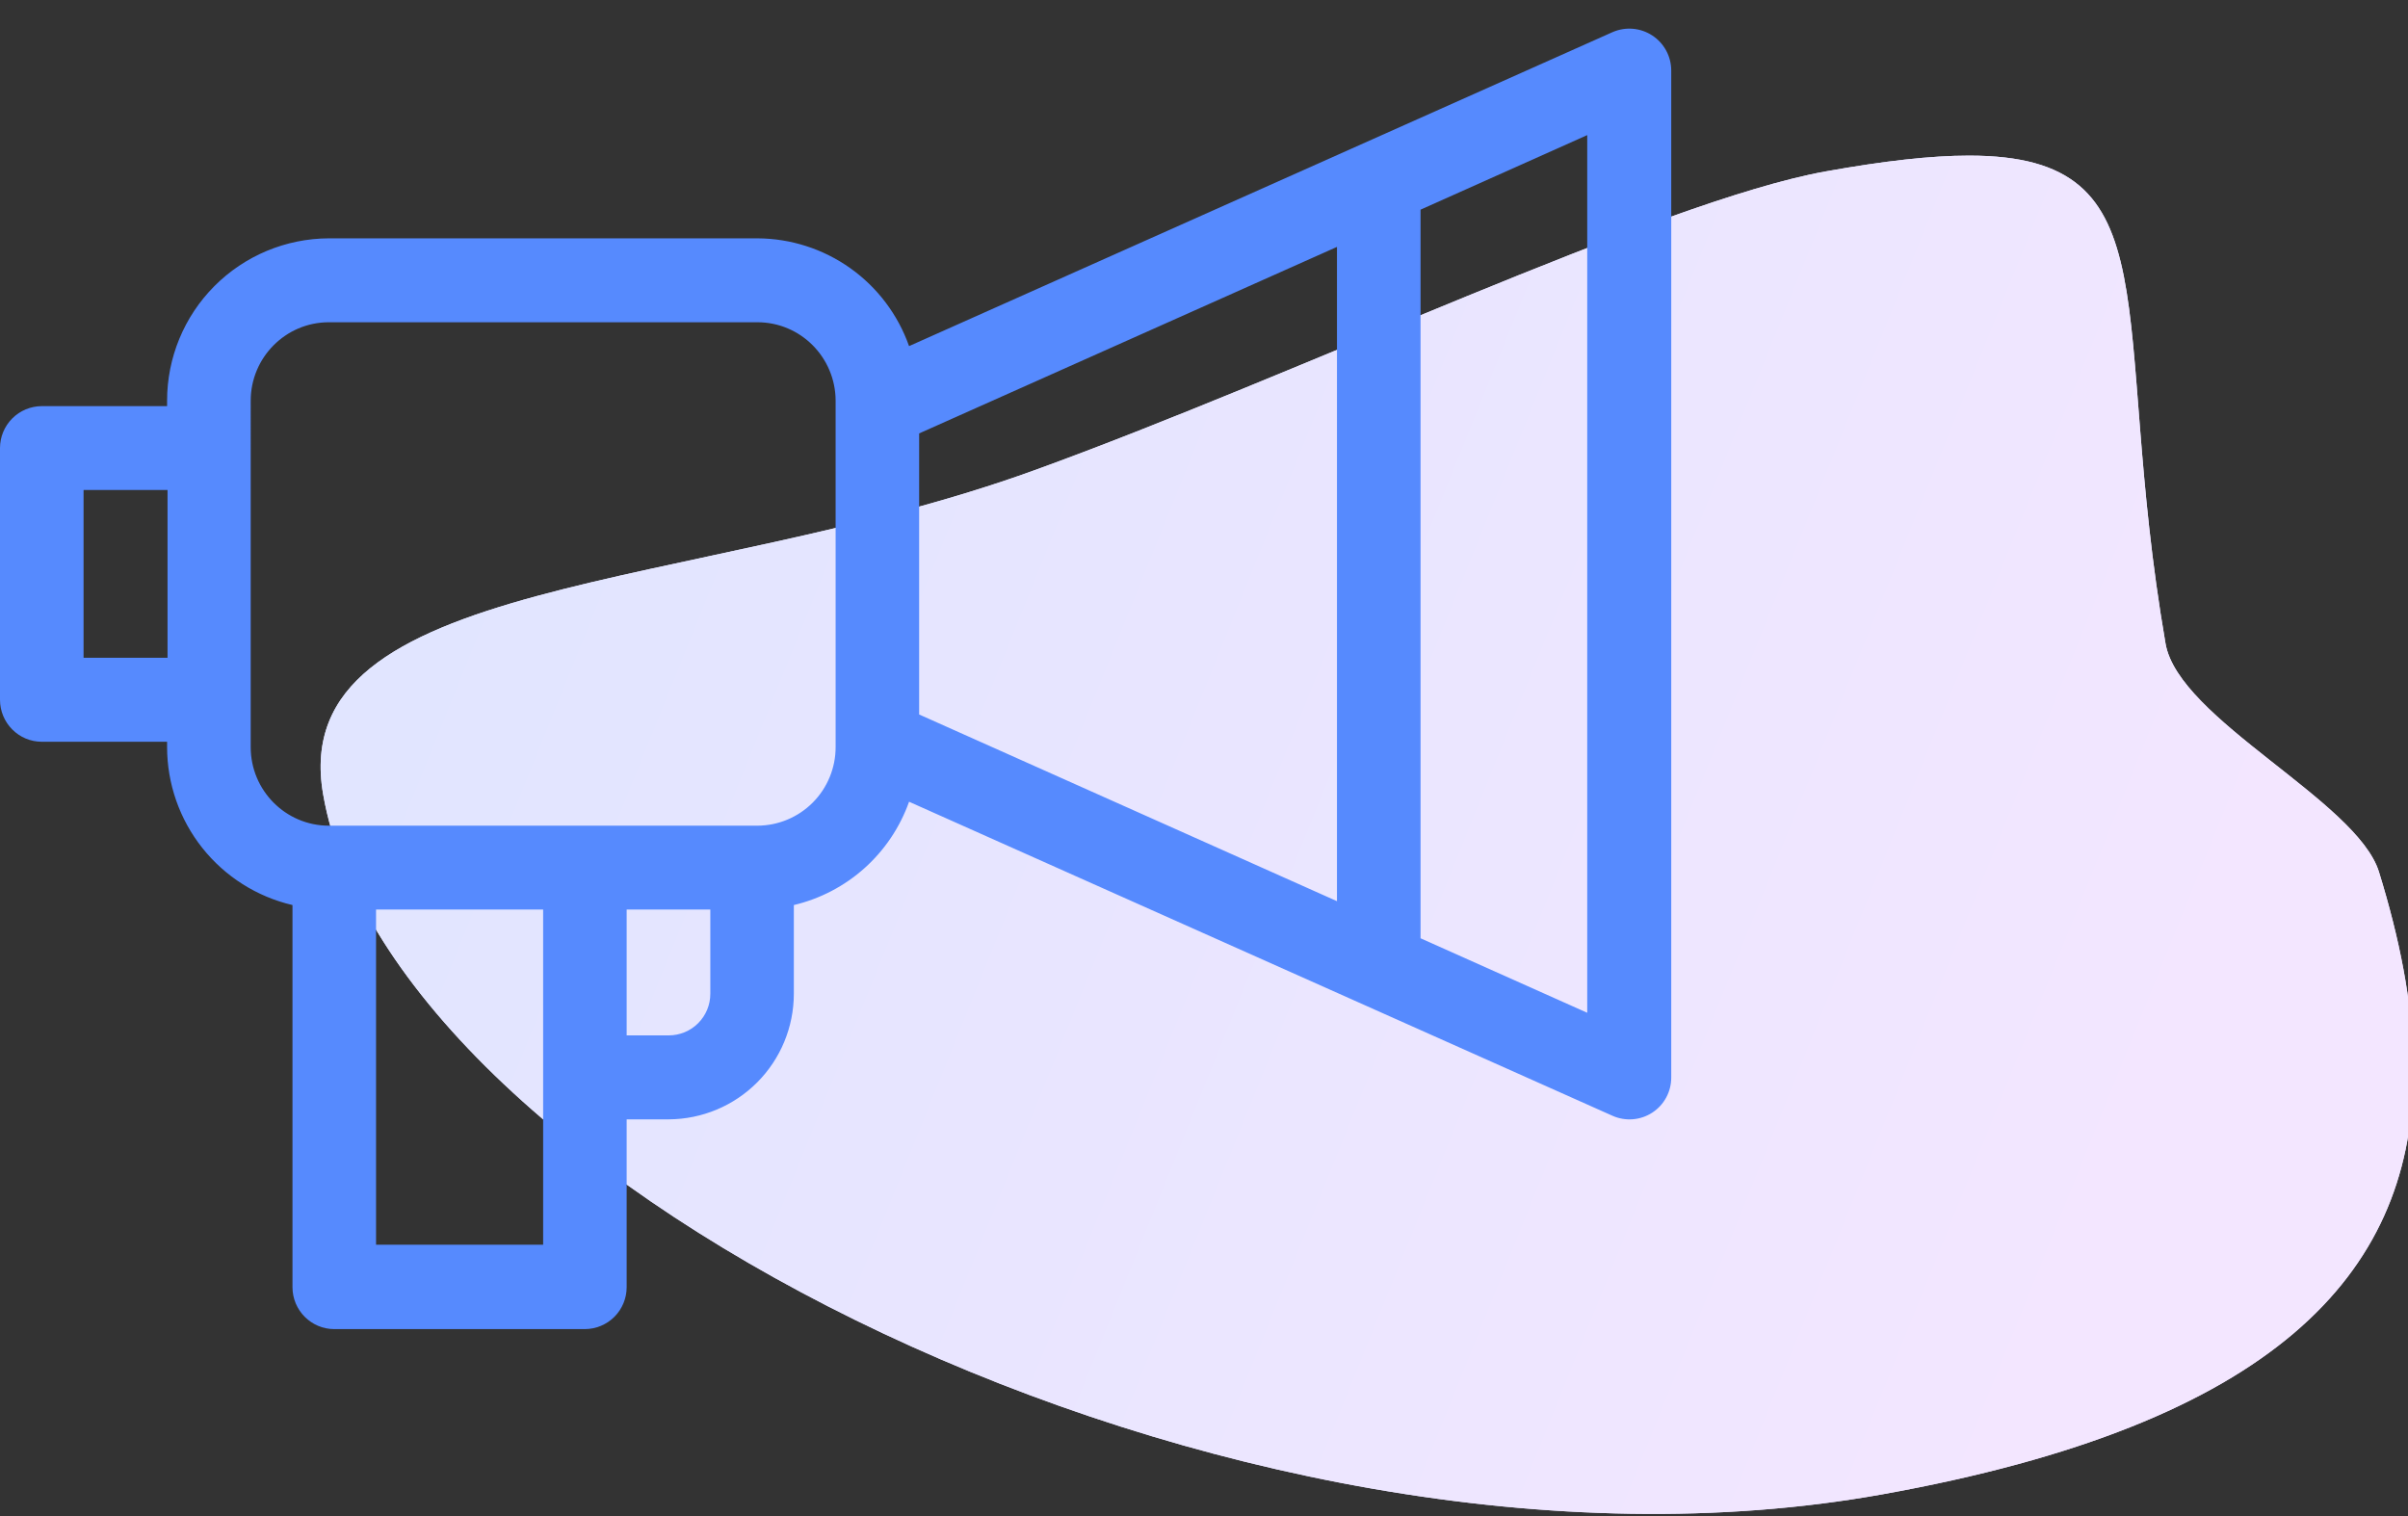 <svg xmlns="http://www.w3.org/2000/svg" width="54" height="34" viewBox="0 0 54 34"><rect x="0" y="0" width="54" height="34" fill="#333333" stroke="none"/><defs><linearGradient id="hmcsb" x1="50.5" x2="62.71" y1="2.13" y2="72.56" gradientUnits="userSpaceOnUse"><stop offset="0" stop-color="#e1e5ff"/><stop offset="1" stop-color="#f3e6ff"/></linearGradient><linearGradient id="hmcsd" x1="9.89" x2="46.99" y1="13.32" y2="28.31" gradientUnits="userSpaceOnUse"><stop offset="0" stop-color="#e1e5ff"/><stop offset="1" stop-color="#f3e6ff"/></linearGradient><clipPath id="hmcsa"><path d="M40.941 3.844c-3.699.665-11.897 4.586-17.755 6.706-7.637 2.767-16.793 2.33-15.94 7.26 1.509 8.713 20.368 18.323 34.962 15.703 8.822-1.583 11.826-4.95 11.912-9.317v-.393c-.025-1.335-.31-2.758-.771-4.25-.495-1.596-4.49-3.42-4.786-5.119-1.274-7.37.25-10.944-4.407-10.944-.848 0-1.9.118-3.215.354"/></clipPath><clipPath id="hmcsc"><path d="M40.941 3.844c-3.699.665-11.897 4.586-17.755 6.706-7.637 2.767-16.793 2.33-15.94 7.26 1.509 8.713 20.368 18.323 34.962 15.703 8.822-1.583 11.826-4.95 11.912-9.317v-.393c-.025-1.335-.31-2.758-.771-4.25-.495-1.596-4.49-3.42-4.786-5.119-1.274-7.37.25-10.944-4.407-10.944-.848 0-1.9.118-3.215.354"/></clipPath><clipPath id="hmcse"><path d="M12.18 20.398v7.517H8.433v-7.517zm3.749 0v1.889a.932.932 0 0 1-.93.933h-.946v-2.822zm-14.055-9.41h1.883v3.764H1.874zm3.748-2c0-.971.785-1.761 1.753-1.761h9.61c.97 0 1.752.79 1.754 1.761v7.767a1.76 1.76 0 0 1-1.755 1.762H7.375c-.968 0-1.753-.79-1.753-1.762zm14.99.732l9.37-4.183V20.21l-9.37-4.187zm11.244-5.018l3.738-1.672v19.683l-3.738-1.671zm-18.74 25.105a.94.94 0 0 0 .937-.94v-3.764h.945a2.818 2.818 0 0 0 2.804-2.816v-1.99a3.629 3.629 0 0 0 2.584-2.317l15.773 7.042a.936.936 0 0 0 1.319-.86V1.582a.94.94 0 0 0-1.319-.86l-15.773 7.04a3.622 3.622 0 0 0-3.402-2.417H7.375a3.64 3.64 0 0 0-3.628 3.643v.12H.937a.94.94 0 0 0-.937.94v5.645c0 .52.42.942.937.942h2.81v.12a3.641 3.641 0 0 0 2.812 3.542v8.57c0 .518.42.94.937.94z"/></clipPath></defs><g><g><g><g/><g clip-path="url(#hmcsa)"><path fill="url(#hmcsb)" d="M40.941 3.844c-3.699.665-11.897 4.586-17.755 6.706-7.637 2.767-16.793 2.33-15.94 7.26 1.509 8.713 20.368 18.323 34.962 15.703 8.822-1.583 11.826-4.95 11.912-9.317v-.393c-.025-1.335-.31-2.758-.771-4.25-.495-1.596-4.49-3.42-4.786-5.119-1.274-7.37.25-10.944-4.407-10.944-.848 0-1.9.118-3.215.354"/></g></g><g><g/><g clip-path="url(#hmcsc)"><path fill="url(#hmcsd)" d="M40.941 3.844c-3.699.665-11.897 4.586-17.755 6.706-7.637 2.767-16.793 2.33-15.94 7.26 1.509 8.713 20.368 18.323 34.962 15.703 8.822-1.583 11.826-4.95 11.912-9.317v-.393c-.025-1.335-.31-2.758-.771-4.25-.495-1.596-4.49-3.42-4.786-5.119-1.274-7.37.25-10.944-4.407-10.944-.848 0-1.9.118-3.215.354"/></g></g><g><g/><g clip-path="url(#hmcse)"><path fill="#568afe" d="M-.34 30.157h38.162V.3H-.34z"/></g></g></g></g></svg>